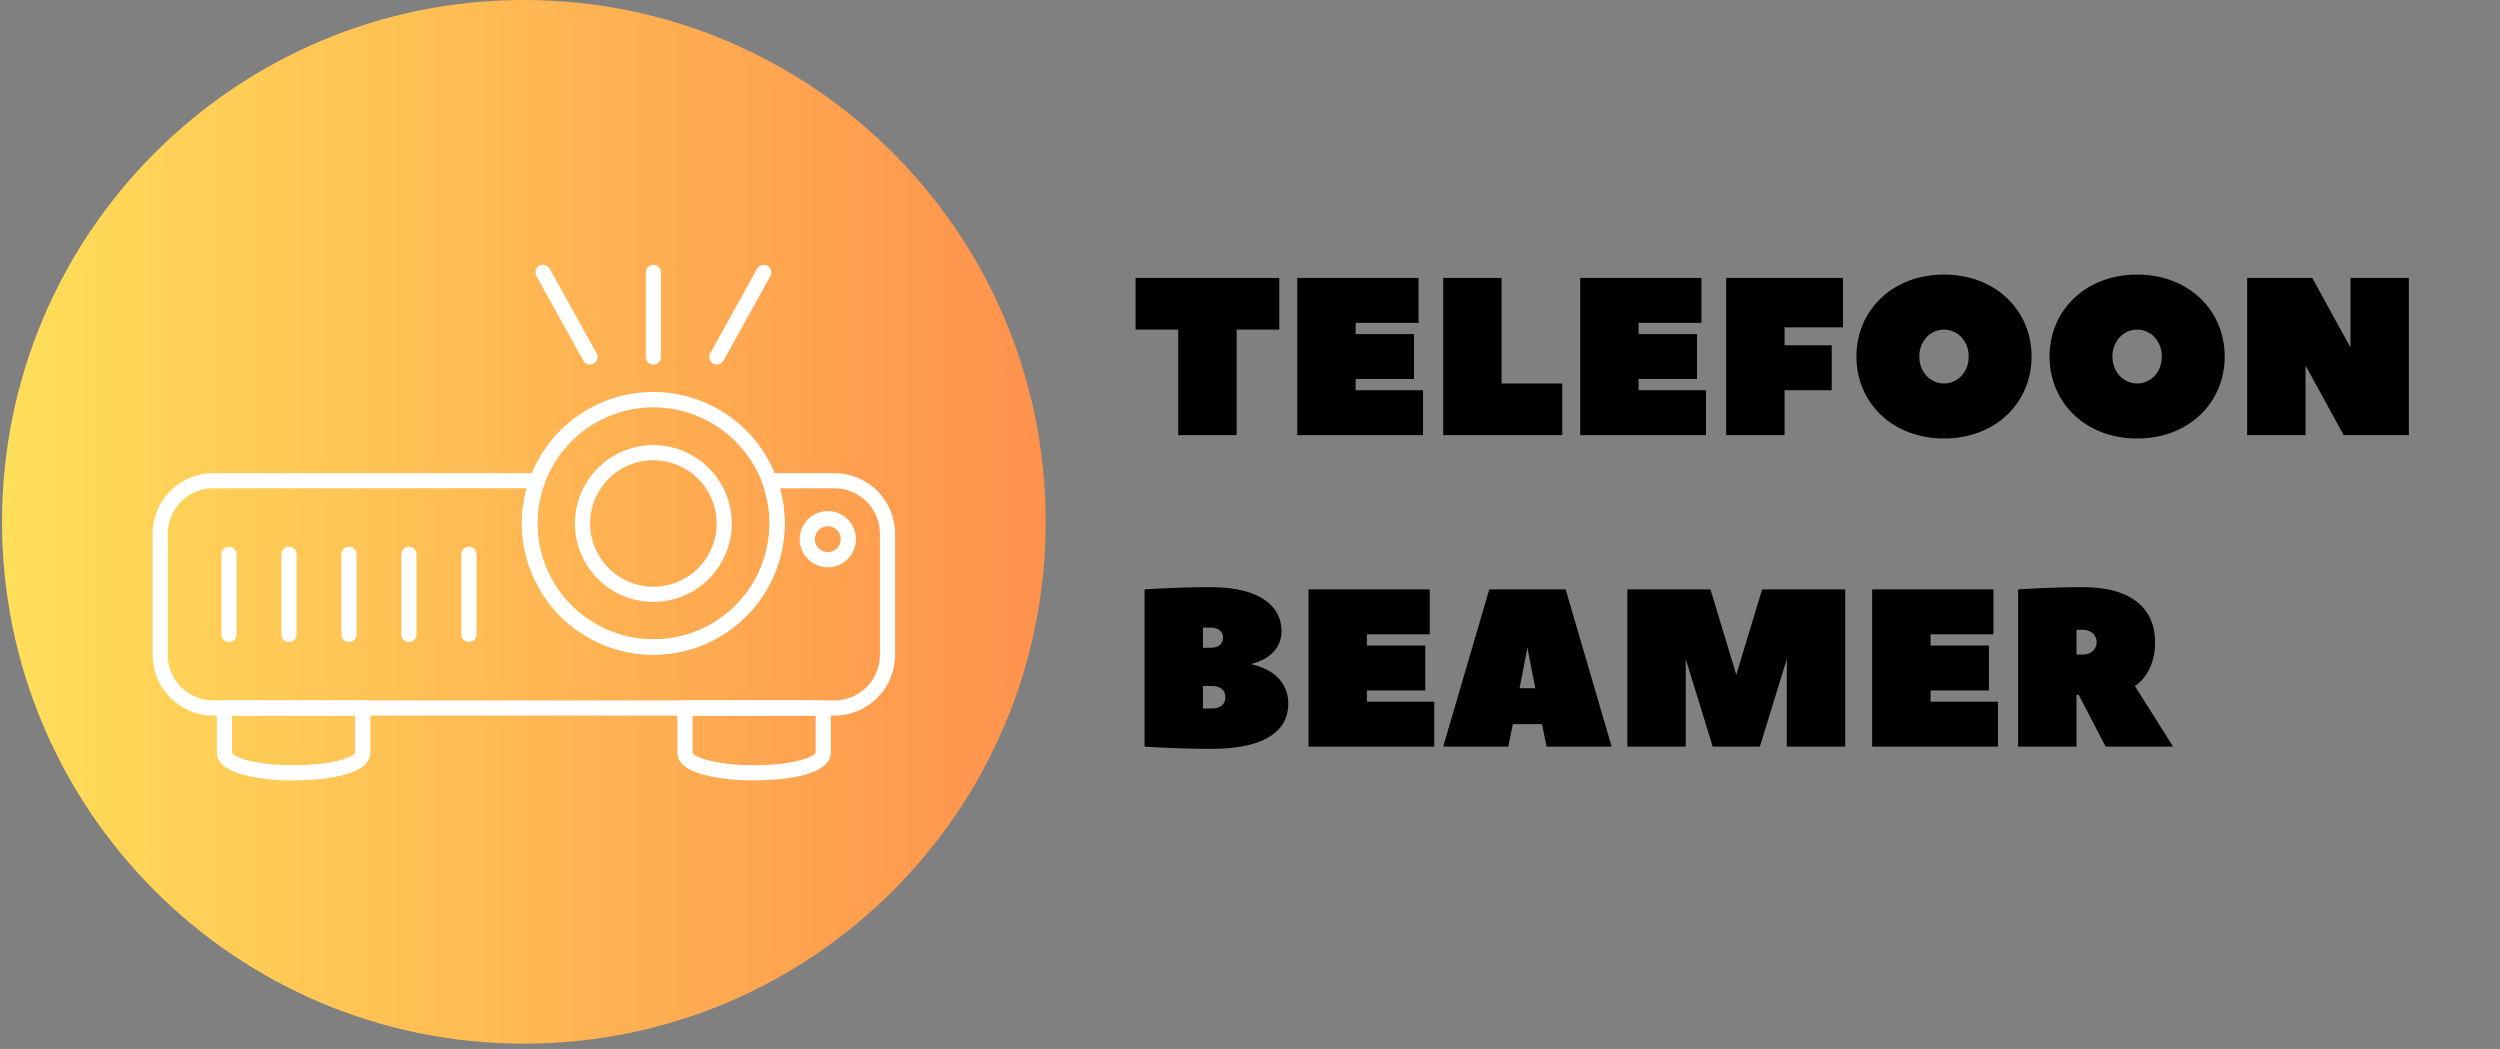 <svg xmlns="http://www.w3.org/2000/svg" xmlns:xlink="http://www.w3.org/1999/xlink" width="777" zoomAndPan="magnify" viewBox="0 0 582.75 244.5" height="326" preserveAspectRatio="xMidYMid meet" version="1.0"><rect x="0" y="0" width="582.75" height="244.5" fill="#808080" stroke="none"/><defs><g/><clipPath id="712a8062ea"><path d="M 0.469 0 L 243.75 0 L 243.75 243.281 L 0.469 243.281 Z M 0.469 0 " clip-rule="nonzero"/></clipPath><clipPath id="6b39568643"><path d="M 122.109 0 C 54.93 0 0.469 54.461 0.469 121.641 C 0.469 188.82 54.93 243.281 122.109 243.281 C 189.293 243.281 243.75 188.82 243.75 121.641 C 243.75 54.461 189.293 0 122.109 0 Z M 122.109 0 " clip-rule="nonzero"/></clipPath><linearGradient x1="0" gradientTransform="matrix(0.95, 0, 0, 0.95, 0.47, 0)" y1="0" x2="256" gradientUnits="userSpaceOnUse" y2="0" id="6d25642429"><stop stop-opacity="1" stop-color="rgb(100%, 87.099%, 34.9%)" offset="0"/><stop stop-opacity="1" stop-color="rgb(100%, 86.981%, 34.882%)" offset="0.008"/><stop stop-opacity="1" stop-color="rgb(100%, 86.745%, 34.843%)" offset="0.016"/><stop stop-opacity="1" stop-color="rgb(100%, 86.508%, 34.807%)" offset="0.023"/><stop stop-opacity="1" stop-color="rgb(100%, 86.273%, 34.77%)" offset="0.031"/><stop stop-opacity="1" stop-color="rgb(100%, 86.037%, 34.734%)" offset="0.039"/><stop stop-opacity="1" stop-color="rgb(100%, 85.802%, 34.697%)" offset="0.047"/><stop stop-opacity="1" stop-color="rgb(100%, 85.565%, 34.66%)" offset="0.055"/><stop stop-opacity="1" stop-color="rgb(100%, 85.329%, 34.624%)" offset="0.062"/><stop stop-opacity="1" stop-color="rgb(100%, 85.094%, 34.587%)" offset="0.07"/><stop stop-opacity="1" stop-color="rgb(100%, 84.857%, 34.55%)" offset="0.078"/><stop stop-opacity="1" stop-color="rgb(100%, 84.621%, 34.514%)" offset="0.086"/><stop stop-opacity="1" stop-color="rgb(100%, 84.386%, 34.477%)" offset="0.094"/><stop stop-opacity="1" stop-color="rgb(100%, 84.149%, 34.441%)" offset="0.102"/><stop stop-opacity="1" stop-color="rgb(100%, 83.914%, 34.404%)" offset="0.109"/><stop stop-opacity="1" stop-color="rgb(100%, 83.678%, 34.367%)" offset="0.117"/><stop stop-opacity="1" stop-color="rgb(100%, 83.441%, 34.331%)" offset="0.125"/><stop stop-opacity="1" stop-color="rgb(100%, 83.206%, 34.293%)" offset="0.133"/><stop stop-opacity="1" stop-color="rgb(100%, 82.97%, 34.256%)" offset="0.141"/><stop stop-opacity="1" stop-color="rgb(100%, 82.735%, 34.219%)" offset="0.148"/><stop stop-opacity="1" stop-color="rgb(100%, 82.498%, 34.183%)" offset="0.156"/><stop stop-opacity="1" stop-color="rgb(100%, 82.262%, 34.146%)" offset="0.164"/><stop stop-opacity="1" stop-color="rgb(100%, 82.027%, 34.109%)" offset="0.172"/><stop stop-opacity="1" stop-color="rgb(100%, 81.79%, 34.073%)" offset="0.18"/><stop stop-opacity="1" stop-color="rgb(100%, 81.554%, 34.036%)" offset="0.188"/><stop stop-opacity="1" stop-color="rgb(100%, 81.319%, 34%)" offset="0.195"/><stop stop-opacity="1" stop-color="rgb(100%, 81.082%, 33.963%)" offset="0.203"/><stop stop-opacity="1" stop-color="rgb(100%, 80.847%, 33.926%)" offset="0.211"/><stop stop-opacity="1" stop-color="rgb(100%, 80.611%, 33.89%)" offset="0.219"/><stop stop-opacity="1" stop-color="rgb(100%, 80.374%, 33.853%)" offset="0.227"/><stop stop-opacity="1" stop-color="rgb(100%, 80.139%, 33.817%)" offset="0.234"/><stop stop-opacity="1" stop-color="rgb(100%, 79.903%, 33.78%)" offset="0.242"/><stop stop-opacity="1" stop-color="rgb(100%, 79.666%, 33.743%)" offset="0.25"/><stop stop-opacity="1" stop-color="rgb(100%, 79.431%, 33.705%)" offset="0.258"/><stop stop-opacity="1" stop-color="rgb(100%, 79.195%, 33.669%)" offset="0.266"/><stop stop-opacity="1" stop-color="rgb(100%, 78.96%, 33.632%)" offset="0.273"/><stop stop-opacity="1" stop-color="rgb(100%, 78.723%, 33.595%)" offset="0.281"/><stop stop-opacity="1" stop-color="rgb(100%, 78.487%, 33.559%)" offset="0.289"/><stop stop-opacity="1" stop-color="rgb(100%, 78.252%, 33.522%)" offset="0.297"/><stop stop-opacity="1" stop-color="rgb(100%, 78.015%, 33.485%)" offset="0.305"/><stop stop-opacity="1" stop-color="rgb(100%, 77.779%, 33.449%)" offset="0.312"/><stop stop-opacity="1" stop-color="rgb(100%, 77.544%, 33.412%)" offset="0.32"/><stop stop-opacity="1" stop-color="rgb(100%, 77.307%, 33.376%)" offset="0.328"/><stop stop-opacity="1" stop-color="rgb(100%, 77.072%, 33.339%)" offset="0.336"/><stop stop-opacity="1" stop-color="rgb(100%, 76.836%, 33.302%)" offset="0.344"/><stop stop-opacity="1" stop-color="rgb(100%, 76.599%, 33.266%)" offset="0.352"/><stop stop-opacity="1" stop-color="rgb(100%, 76.364%, 33.229%)" offset="0.359"/><stop stop-opacity="1" stop-color="rgb(100%, 76.128%, 33.192%)" offset="0.367"/><stop stop-opacity="1" stop-color="rgb(100%, 75.891%, 33.154%)" offset="0.375"/><stop stop-opacity="1" stop-color="rgb(100%, 75.656%, 33.118%)" offset="0.383"/><stop stop-opacity="1" stop-color="rgb(100%, 75.42%, 33.081%)" offset="0.391"/><stop stop-opacity="1" stop-color="rgb(100%, 75.185%, 33.044%)" offset="0.398"/><stop stop-opacity="1" stop-color="rgb(100%, 74.948%, 33.008%)" offset="0.406"/><stop stop-opacity="1" stop-color="rgb(100%, 74.712%, 32.971%)" offset="0.414"/><stop stop-opacity="1" stop-color="rgb(100%, 74.477%, 32.935%)" offset="0.422"/><stop stop-opacity="1" stop-color="rgb(100%, 74.24%, 32.898%)" offset="0.43"/><stop stop-opacity="1" stop-color="rgb(100%, 74.004%, 32.861%)" offset="0.438"/><stop stop-opacity="1" stop-color="rgb(100%, 73.769%, 32.825%)" offset="0.445"/><stop stop-opacity="1" stop-color="rgb(100%, 73.532%, 32.788%)" offset="0.453"/><stop stop-opacity="1" stop-color="rgb(100%, 73.297%, 32.751%)" offset="0.461"/><stop stop-opacity="1" stop-color="rgb(100%, 73.061%, 32.715%)" offset="0.469"/><stop stop-opacity="1" stop-color="rgb(100%, 72.824%, 32.678%)" offset="0.477"/><stop stop-opacity="1" stop-color="rgb(100%, 72.589%, 32.642%)" offset="0.484"/><stop stop-opacity="1" stop-color="rgb(100%, 72.353%, 32.605%)" offset="0.492"/><stop stop-opacity="1" stop-color="rgb(100%, 72.116%, 32.567%)" offset="0.5"/><stop stop-opacity="1" stop-color="rgb(100%, 71.881%, 32.53%)" offset="0.508"/><stop stop-opacity="1" stop-color="rgb(100%, 71.645%, 32.494%)" offset="0.516"/><stop stop-opacity="1" stop-color="rgb(100%, 71.41%, 32.457%)" offset="0.523"/><stop stop-opacity="1" stop-color="rgb(100%, 71.173%, 32.42%)" offset="0.531"/><stop stop-opacity="1" stop-color="rgb(100%, 70.937%, 32.384%)" offset="0.539"/><stop stop-opacity="1" stop-color="rgb(100%, 70.702%, 32.347%)" offset="0.547"/><stop stop-opacity="1" stop-color="rgb(100%, 70.465%, 32.31%)" offset="0.555"/><stop stop-opacity="1" stop-color="rgb(100%, 70.229%, 32.274%)" offset="0.562"/><stop stop-opacity="1" stop-color="rgb(100%, 69.994%, 32.237%)" offset="0.57"/><stop stop-opacity="1" stop-color="rgb(100%, 69.757%, 32.201%)" offset="0.578"/><stop stop-opacity="1" stop-color="rgb(100%, 69.522%, 32.164%)" offset="0.586"/><stop stop-opacity="1" stop-color="rgb(100%, 69.286%, 32.127%)" offset="0.594"/><stop stop-opacity="1" stop-color="rgb(100%, 69.049%, 32.091%)" offset="0.602"/><stop stop-opacity="1" stop-color="rgb(100%, 68.814%, 32.054%)" offset="0.609"/><stop stop-opacity="1" stop-color="rgb(100%, 68.578%, 32.018%)" offset="0.617"/><stop stop-opacity="1" stop-color="rgb(100%, 68.341%, 31.979%)" offset="0.625"/><stop stop-opacity="1" stop-color="rgb(100%, 68.106%, 31.943%)" offset="0.633"/><stop stop-opacity="1" stop-color="rgb(100%, 67.87%, 31.906%)" offset="0.641"/><stop stop-opacity="1" stop-color="rgb(100%, 67.635%, 31.87%)" offset="0.648"/><stop stop-opacity="1" stop-color="rgb(100%, 67.398%, 31.833%)" offset="0.656"/><stop stop-opacity="1" stop-color="rgb(100%, 67.162%, 31.796%)" offset="0.664"/><stop stop-opacity="1" stop-color="rgb(100%, 66.927%, 31.76%)" offset="0.672"/><stop stop-opacity="1" stop-color="rgb(100%, 66.69%, 31.723%)" offset="0.68"/><stop stop-opacity="1" stop-color="rgb(100%, 66.454%, 31.686%)" offset="0.688"/><stop stop-opacity="1" stop-color="rgb(100%, 66.219%, 31.65%)" offset="0.695"/><stop stop-opacity="1" stop-color="rgb(100%, 65.982%, 31.613%)" offset="0.703"/><stop stop-opacity="1" stop-color="rgb(100%, 65.747%, 31.577%)" offset="0.711"/><stop stop-opacity="1" stop-color="rgb(100%, 65.511%, 31.54%)" offset="0.719"/><stop stop-opacity="1" stop-color="rgb(100%, 65.274%, 31.503%)" offset="0.727"/><stop stop-opacity="1" stop-color="rgb(100%, 65.039%, 31.467%)" offset="0.734"/><stop stop-opacity="1" stop-color="rgb(100%, 64.803%, 31.429%)" offset="0.742"/><stop stop-opacity="1" stop-color="rgb(100%, 64.566%, 31.392%)" offset="0.75"/><stop stop-opacity="1" stop-color="rgb(100%, 64.331%, 31.355%)" offset="0.758"/><stop stop-opacity="1" stop-color="rgb(100%, 64.095%, 31.319%)" offset="0.766"/><stop stop-opacity="1" stop-color="rgb(100%, 63.86%, 31.282%)" offset="0.773"/><stop stop-opacity="1" stop-color="rgb(100%, 63.623%, 31.245%)" offset="0.781"/><stop stop-opacity="1" stop-color="rgb(100%, 63.387%, 31.209%)" offset="0.789"/><stop stop-opacity="1" stop-color="rgb(100%, 63.152%, 31.172%)" offset="0.797"/><stop stop-opacity="1" stop-color="rgb(100%, 62.915%, 31.136%)" offset="0.805"/><stop stop-opacity="1" stop-color="rgb(100%, 62.679%, 31.099%)" offset="0.812"/><stop stop-opacity="1" stop-color="rgb(100%, 62.444%, 31.062%)" offset="0.82"/><stop stop-opacity="1" stop-color="rgb(100%, 62.207%, 31.026%)" offset="0.828"/><stop stop-opacity="1" stop-color="rgb(100%, 61.972%, 30.989%)" offset="0.836"/><stop stop-opacity="1" stop-color="rgb(100%, 61.736%, 30.952%)" offset="0.844"/><stop stop-opacity="1" stop-color="rgb(100%, 61.499%, 30.916%)" offset="0.852"/><stop stop-opacity="1" stop-color="rgb(100%, 61.264%, 30.879%)" offset="0.859"/><stop stop-opacity="1" stop-color="rgb(100%, 61.028%, 30.841%)" offset="0.867"/><stop stop-opacity="1" stop-color="rgb(100%, 60.791%, 30.804%)" offset="0.875"/><stop stop-opacity="1" stop-color="rgb(100%, 60.556%, 30.768%)" offset="0.883"/><stop stop-opacity="1" stop-color="rgb(100%, 60.32%, 30.731%)" offset="0.891"/><stop stop-opacity="1" stop-color="rgb(100%, 60.085%, 30.695%)" offset="0.898"/><stop stop-opacity="1" stop-color="rgb(100%, 59.848%, 30.658%)" offset="0.906"/><stop stop-opacity="1" stop-color="rgb(100%, 59.612%, 30.621%)" offset="0.914"/><stop stop-opacity="1" stop-color="rgb(100%, 59.377%, 30.585%)" offset="0.922"/><stop stop-opacity="1" stop-color="rgb(100%, 59.14%, 30.548%)" offset="0.93"/><stop stop-opacity="1" stop-color="rgb(100%, 58.904%, 30.511%)" offset="0.938"/><stop stop-opacity="1" stop-color="rgb(100%, 58.669%, 30.475%)" offset="0.945"/><stop stop-opacity="1" stop-color="rgb(100%, 58.432%, 30.438%)" offset="0.953"/><stop stop-opacity="1" stop-color="rgb(100%, 58.197%, 30.402%)" offset="0.961"/><stop stop-opacity="1" stop-color="rgb(100%, 57.961%, 30.365%)" offset="0.969"/><stop stop-opacity="1" stop-color="rgb(100%, 57.724%, 30.328%)" offset="0.977"/><stop stop-opacity="1" stop-color="rgb(100%, 57.489%, 30.292%)" offset="0.984"/><stop stop-opacity="1" stop-color="rgb(100%, 57.253%, 30.254%)" offset="0.992"/><stop stop-opacity="1" stop-color="rgb(100%, 57.016%, 30.217%)" offset="1"/></linearGradient><clipPath id="c1fb0a695a"><path d="M 35.301 110 L 208.949 110 L 208.949 167 L 35.301 167 Z M 35.301 110 " clip-rule="nonzero"/></clipPath><clipPath id="b5fac5f469"><path d="M 50 163 L 87 163 L 87 181.922 L 50 181.922 Z M 50 163 " clip-rule="nonzero"/></clipPath><clipPath id="1de80d8743"><path d="M 157 163 L 194 163 L 194 181.922 L 157 181.922 Z M 157 163 " clip-rule="nonzero"/></clipPath><clipPath id="95fb5de18b"><path d="M 150 61.418 L 155 61.418 L 155 85 L 150 85 Z M 150 61.418 " clip-rule="nonzero"/></clipPath><clipPath id="7c3c5a3ef7"><path d="M 165 61.418 L 180 61.418 L 180 85 L 165 85 Z M 165 61.418 " clip-rule="nonzero"/></clipPath><clipPath id="e6a7dc6fb5"><path d="M 124 61.418 L 140 61.418 L 140 85 L 124 85 Z M 124 61.418 " clip-rule="nonzero"/></clipPath></defs><g clip-path="url(#712a8062ea)"><g clip-path="url(#6b39568643)"><path fill="url(#6d25642429)" d="M 0.469 0 L 0.469 243.281 L 243.75 243.281 L 243.75 0 Z M 0.469 0 " fill-rule="nonzero"/></g></g><g clip-path="url(#c1fb0a695a)"><path fill="#ffffff" d="M 194.516 166.801 L 49.699 166.801 C 48.773 166.801 47.852 166.711 46.945 166.527 C 46.035 166.348 45.152 166.078 44.297 165.723 C 43.438 165.367 42.625 164.93 41.855 164.414 C 41.082 163.902 40.371 163.316 39.715 162.66 C 39.059 162.004 38.473 161.289 37.957 160.52 C 37.441 159.75 37.008 158.934 36.652 158.078 C 36.297 157.223 36.027 156.34 35.844 155.43 C 35.664 154.52 35.57 153.602 35.57 152.672 L 35.57 124.418 C 35.57 123.488 35.664 122.57 35.844 121.66 C 36.027 120.75 36.297 119.867 36.652 119.012 C 37.008 118.156 37.441 117.344 37.957 116.57 C 38.473 115.801 39.059 115.086 39.715 114.43 C 40.371 113.773 41.082 113.191 41.855 112.676 C 42.625 112.16 43.438 111.723 44.297 111.367 C 45.152 111.012 46.035 110.742 46.945 110.562 C 47.852 110.379 48.773 110.289 49.699 110.289 L 125.234 110.289 C 125.375 110.289 125.516 110.305 125.652 110.34 C 125.793 110.371 125.926 110.422 126.051 110.488 C 126.176 110.555 126.293 110.633 126.398 110.727 C 126.508 110.824 126.602 110.926 126.684 111.043 C 126.762 111.16 126.828 111.285 126.879 111.418 C 126.934 111.551 126.965 111.688 126.984 111.828 C 127.004 111.969 127.004 112.113 126.988 112.254 C 126.973 112.395 126.938 112.531 126.891 112.664 C 126.703 113.176 126.531 113.688 126.375 114.207 C 126.219 114.727 126.078 115.25 125.957 115.777 C 125.832 116.309 125.723 116.84 125.629 117.371 C 125.539 117.906 125.461 118.445 125.402 118.98 C 125.34 119.52 125.297 120.062 125.27 120.602 C 125.242 121.145 125.23 121.688 125.234 122.23 C 125.238 122.77 125.262 123.312 125.297 123.855 C 125.336 124.395 125.387 124.934 125.457 125.473 C 125.527 126.012 125.613 126.547 125.715 127.078 C 125.816 127.609 125.938 128.141 126.07 128.664 C 126.203 129.191 126.352 129.711 126.516 130.23 C 126.684 130.746 126.863 131.258 127.059 131.762 C 127.254 132.27 127.465 132.766 127.691 133.262 C 127.918 133.754 128.156 134.238 128.41 134.719 C 128.668 135.195 128.938 135.668 129.219 136.129 C 129.504 136.594 129.801 137.047 130.109 137.492 C 130.422 137.934 130.742 138.371 131.082 138.797 C 131.418 139.219 131.766 139.637 132.129 140.039 C 132.488 140.445 132.863 140.836 133.246 141.219 C 133.633 141.602 134.031 141.969 134.438 142.328 C 134.844 142.688 135.262 143.031 135.691 143.363 C 136.117 143.695 136.555 144.016 137.004 144.324 C 137.449 144.629 137.906 144.922 138.371 145.203 C 138.836 145.48 139.309 145.746 139.789 145.996 C 140.27 146.246 140.758 146.484 141.254 146.703 C 141.75 146.926 142.25 147.133 142.758 147.324 C 143.266 147.516 143.777 147.691 144.297 147.852 C 144.816 148.012 145.336 148.156 145.863 148.285 C 146.391 148.414 146.922 148.527 147.453 148.625 C 147.988 148.723 148.523 148.805 149.062 148.867 C 149.602 148.934 150.141 148.98 150.684 149.016 C 151.223 149.047 151.766 149.062 152.309 149.062 C 152.848 149.062 153.391 149.047 153.934 149.016 C 154.473 148.98 155.016 148.934 155.551 148.867 C 156.09 148.805 156.625 148.723 157.16 148.625 C 157.695 148.527 158.223 148.414 158.75 148.285 C 159.277 148.156 159.801 148.012 160.316 147.852 C 160.836 147.691 161.348 147.516 161.855 147.324 C 162.363 147.133 162.863 146.926 163.359 146.703 C 163.855 146.484 164.344 146.246 164.824 145.996 C 165.305 145.746 165.777 145.48 166.242 145.203 C 166.707 144.922 167.164 144.629 167.609 144.324 C 168.059 144.016 168.496 143.695 168.926 143.363 C 169.352 143.031 169.77 142.688 170.176 142.328 C 170.586 141.969 170.98 141.602 171.367 141.219 C 171.75 140.836 172.125 140.445 172.488 140.039 C 172.848 139.637 173.195 139.219 173.535 138.797 C 173.871 138.371 174.195 137.934 174.504 137.492 C 174.816 137.047 175.113 136.594 175.395 136.129 C 175.68 135.668 175.949 135.195 176.203 134.719 C 176.457 134.238 176.699 133.754 176.922 133.262 C 177.148 132.766 177.359 132.27 177.555 131.762 C 177.75 131.258 177.934 130.746 178.098 130.23 C 178.262 129.711 178.41 129.191 178.547 128.664 C 178.68 128.141 178.797 127.609 178.898 127.078 C 179 126.547 179.086 126.012 179.156 125.473 C 179.227 124.934 179.277 124.395 179.316 123.855 C 179.355 123.312 179.375 122.77 179.379 122.23 C 179.383 121.688 179.371 121.145 179.344 120.602 C 179.316 120.062 179.273 119.52 179.215 118.98 C 179.152 118.445 179.078 117.906 178.984 117.371 C 178.891 116.84 178.781 116.309 178.66 115.777 C 178.535 115.25 178.395 114.727 178.238 114.207 C 178.082 113.688 177.91 113.176 177.723 112.664 C 177.676 112.531 177.641 112.395 177.625 112.254 C 177.609 112.113 177.613 111.969 177.629 111.828 C 177.648 111.688 177.684 111.551 177.734 111.418 C 177.785 111.285 177.852 111.16 177.934 111.043 C 178.012 110.926 178.109 110.824 178.215 110.727 C 178.32 110.633 178.438 110.555 178.562 110.488 C 178.691 110.422 178.82 110.371 178.961 110.34 C 179.098 110.305 179.238 110.289 179.379 110.289 L 194.516 110.289 C 195.441 110.289 196.363 110.379 197.27 110.562 C 198.18 110.742 199.062 111.012 199.922 111.367 C 200.777 111.723 201.59 112.16 202.363 112.676 C 203.133 113.191 203.848 113.773 204.5 114.43 C 205.156 115.086 205.742 115.801 206.258 116.57 C 206.773 117.344 207.211 118.156 207.566 119.012 C 207.922 119.867 208.188 120.75 208.371 121.66 C 208.551 122.57 208.645 123.488 208.645 124.418 L 208.645 152.672 C 208.645 153.602 208.551 154.52 208.371 155.43 C 208.188 156.34 207.922 157.223 207.566 158.078 C 207.211 158.934 206.773 159.75 206.258 160.52 C 205.742 161.289 205.156 162.004 204.5 162.66 C 203.848 163.316 203.133 163.902 202.363 164.414 C 201.59 164.93 200.777 165.367 199.922 165.723 C 199.062 166.078 198.18 166.348 197.27 166.527 C 196.363 166.711 195.441 166.801 194.516 166.801 Z M 49.699 113.82 C 49.004 113.82 48.316 113.891 47.633 114.027 C 46.949 114.16 46.289 114.363 45.645 114.629 C 45.004 114.895 44.395 115.223 43.816 115.609 C 43.238 115.996 42.703 116.434 42.211 116.926 C 41.719 117.418 41.277 117.953 40.891 118.531 C 40.504 119.109 40.18 119.719 39.914 120.363 C 39.645 121.004 39.445 121.668 39.309 122.352 C 39.172 123.031 39.105 123.723 39.102 124.418 L 39.102 152.672 C 39.105 153.367 39.172 154.059 39.309 154.738 C 39.445 155.422 39.645 156.086 39.914 156.727 C 40.18 157.367 40.508 157.98 40.891 158.559 C 41.277 159.137 41.719 159.672 42.211 160.164 C 42.703 160.656 43.238 161.094 43.816 161.48 C 44.395 161.867 45.004 162.195 45.645 162.461 C 46.289 162.727 46.949 162.93 47.633 163.062 C 48.316 163.199 49.004 163.27 49.699 163.27 L 194.516 163.27 C 195.211 163.27 195.898 163.199 196.582 163.062 C 197.266 162.93 197.926 162.727 198.57 162.461 C 199.211 162.195 199.82 161.867 200.398 161.48 C 200.977 161.094 201.512 160.656 202.004 160.164 C 202.496 159.672 202.938 159.137 203.324 158.559 C 203.711 157.98 204.035 157.367 204.301 156.727 C 204.57 156.086 204.77 155.422 204.906 154.738 C 205.043 154.059 205.113 153.367 205.113 152.672 L 205.113 124.418 C 205.113 123.723 205.043 123.031 204.906 122.352 C 204.77 121.668 204.57 121.004 204.305 120.363 C 204.035 119.719 203.711 119.109 203.324 118.531 C 202.938 117.953 202.496 117.418 202.004 116.926 C 201.516 116.434 200.98 115.996 200.402 115.609 C 199.82 115.223 199.211 114.895 198.57 114.629 C 197.926 114.363 197.266 114.16 196.582 114.027 C 195.898 113.891 195.211 113.82 194.516 113.82 L 181.801 113.82 C 181.957 114.387 182.098 114.957 182.219 115.531 C 182.344 116.102 182.453 116.68 182.543 117.262 C 182.633 117.84 182.707 118.422 182.762 119.008 C 182.82 119.59 182.859 120.176 182.883 120.762 C 182.906 121.348 182.914 121.938 182.902 122.523 C 182.891 123.109 182.863 123.695 182.82 124.281 C 182.777 124.867 182.715 125.449 182.637 126.031 C 182.559 126.613 182.465 127.191 182.355 127.77 C 182.242 128.344 182.117 128.918 181.973 129.488 C 181.828 130.055 181.668 130.621 181.492 131.18 C 181.316 131.738 181.121 132.293 180.914 132.844 C 180.707 133.391 180.48 133.934 180.242 134.469 C 180.004 135.004 179.75 135.535 179.477 136.055 C 179.207 136.578 178.922 137.09 178.625 137.594 C 178.324 138.098 178.012 138.594 177.684 139.082 C 177.355 139.57 177.012 140.047 176.656 140.512 C 176.301 140.98 175.934 141.438 175.551 141.883 C 175.172 142.328 174.777 142.762 174.367 143.188 C 173.961 143.609 173.543 144.02 173.113 144.418 C 172.684 144.816 172.242 145.203 171.789 145.578 C 171.336 145.953 170.875 146.312 170.398 146.66 C 169.926 147.008 169.445 147.34 168.953 147.66 C 168.457 147.98 167.957 148.285 167.449 148.574 C 166.938 148.863 166.418 149.141 165.895 149.402 C 165.367 149.66 164.836 149.906 164.293 150.137 C 163.754 150.367 163.207 150.582 162.656 150.781 C 162.105 150.977 161.547 151.16 160.984 151.328 C 160.422 151.492 159.852 151.645 159.281 151.777 C 158.711 151.91 158.137 152.027 157.559 152.129 C 156.98 152.23 156.398 152.312 155.816 152.383 C 155.23 152.449 154.648 152.5 154.062 152.535 C 153.477 152.566 152.891 152.586 152.301 152.586 C 151.715 152.586 151.129 152.566 150.543 152.535 C 149.957 152.5 149.371 152.449 148.789 152.383 C 148.207 152.312 147.625 152.23 147.047 152.129 C 146.469 152.027 145.895 151.91 145.32 151.777 C 144.75 151.645 144.184 151.492 143.621 151.328 C 143.059 151.16 142.5 150.977 141.949 150.781 C 141.395 150.582 140.848 150.367 140.309 150.137 C 139.77 149.906 139.234 149.66 138.711 149.402 C 138.184 149.141 137.668 148.863 137.156 148.574 C 136.645 148.285 136.145 147.98 135.652 147.66 C 135.16 147.34 134.676 147.008 134.203 146.66 C 133.73 146.312 133.266 145.953 132.816 145.578 C 132.363 145.203 131.922 144.816 131.492 144.418 C 131.059 144.02 130.641 143.609 130.234 143.188 C 129.828 142.762 129.434 142.328 129.051 141.883 C 128.672 141.438 128.301 140.98 127.945 140.512 C 127.59 140.047 127.25 139.57 126.922 139.082 C 126.594 138.594 126.277 138.098 125.98 137.594 C 125.68 137.09 125.395 136.578 125.125 136.055 C 124.855 135.535 124.602 135.004 124.359 134.469 C 124.121 133.934 123.898 133.391 123.688 132.844 C 123.48 132.293 123.289 131.738 123.113 131.18 C 122.938 130.621 122.773 130.055 122.633 129.488 C 122.488 128.918 122.359 128.344 122.25 127.77 C 122.137 127.191 122.043 126.613 121.965 126.031 C 121.887 125.449 121.828 124.867 121.781 124.281 C 121.738 123.695 121.711 123.109 121.699 122.523 C 121.691 121.938 121.695 121.348 121.719 120.762 C 121.742 120.176 121.785 119.59 121.84 119.008 C 121.898 118.422 121.973 117.84 122.062 117.262 C 122.152 116.68 122.258 116.102 122.383 115.531 C 122.508 114.957 122.648 114.387 122.805 113.82 Z M 49.699 113.82 " fill-opacity="1" fill-rule="nonzero"/></g><path fill="#ffffff" d="M 152.309 152.637 C 151.305 152.641 150.301 152.59 149.301 152.492 C 148.305 152.395 147.312 152.25 146.328 152.055 C 145.34 151.859 144.367 151.617 143.406 151.328 C 142.445 151.035 141.504 150.699 140.574 150.316 C 139.645 149.934 138.738 149.504 137.855 149.031 C 136.969 148.559 136.109 148.047 135.273 147.488 C 134.438 146.93 133.633 146.336 132.855 145.699 C 132.078 145.062 131.336 144.391 130.625 143.68 C 129.914 142.969 129.238 142.227 128.602 141.453 C 127.965 140.676 127.367 139.871 126.809 139.039 C 126.25 138.203 125.734 137.344 125.262 136.457 C 124.785 135.574 124.359 134.668 123.973 133.738 C 123.59 132.812 123.25 131.867 122.957 130.906 C 122.668 129.945 122.422 128.973 122.227 127.988 C 122.031 127.004 121.883 126.012 121.781 125.016 C 121.684 124.016 121.633 123.016 121.633 122.012 C 121.633 121.008 121.684 120.004 121.781 119.004 C 121.879 118.008 122.027 117.016 122.223 116.031 C 122.418 115.043 122.66 114.07 122.953 113.113 C 123.242 112.152 123.582 111.207 123.965 110.277 C 124.348 109.352 124.777 108.445 125.25 107.559 C 125.723 106.672 126.238 105.812 126.797 104.98 C 127.355 104.145 127.953 103.34 128.59 102.562 C 129.227 101.785 129.898 101.043 130.609 100.332 C 131.316 99.625 132.062 98.949 132.836 98.312 C 133.613 97.676 134.418 97.078 135.254 96.523 C 136.09 95.965 136.949 95.449 137.836 94.977 C 138.719 94.504 139.625 94.074 140.555 93.691 C 141.48 93.305 142.426 92.969 143.387 92.676 C 144.348 92.387 145.32 92.141 146.305 91.945 C 147.289 91.75 148.281 91.605 149.281 91.508 C 150.281 91.406 151.281 91.359 152.285 91.359 C 153.289 91.359 154.289 91.41 155.289 91.508 C 156.289 91.605 157.281 91.754 158.266 91.949 C 159.25 92.148 160.223 92.391 161.184 92.684 C 162.145 92.977 163.086 93.312 164.016 93.699 C 164.941 94.082 165.848 94.512 166.734 94.984 C 167.617 95.461 168.477 95.977 169.312 96.535 C 170.148 97.094 170.953 97.691 171.727 98.328 C 172.504 98.965 173.246 99.641 173.953 100.348 C 174.664 101.059 175.336 101.805 175.973 102.578 C 176.609 103.355 177.207 104.164 177.762 104.996 C 178.32 105.832 178.836 106.691 179.309 107.578 C 179.781 108.465 180.207 109.371 180.59 110.301 C 180.977 111.227 181.312 112.172 181.602 113.133 C 181.895 114.094 182.137 115.066 182.332 116.051 C 182.523 117.035 182.672 118.027 182.77 119.027 C 182.867 120.027 182.914 121.027 182.914 122.031 C 182.91 123.035 182.863 124.035 182.762 125.031 C 182.664 126.027 182.516 127.02 182.32 128 C 182.121 128.984 181.879 129.953 181.586 130.914 C 181.297 131.871 180.957 132.812 180.574 133.738 C 180.191 134.664 179.762 135.57 179.289 136.453 C 178.816 137.336 178.301 138.195 177.742 139.027 C 177.188 139.859 176.59 140.664 175.953 141.438 C 175.32 142.215 174.648 142.953 173.938 143.664 C 173.23 144.371 172.488 145.043 171.715 145.68 C 170.938 146.316 170.137 146.914 169.301 147.469 C 168.469 148.027 167.609 148.543 166.727 149.016 C 165.844 149.488 164.941 149.914 164.016 150.301 C 163.09 150.684 162.145 151.02 161.188 151.312 C 160.23 151.605 159.258 151.848 158.277 152.043 C 157.293 152.242 156.305 152.387 155.305 152.488 C 154.309 152.586 153.309 152.637 152.309 152.637 Z M 152.309 94.941 C 151.355 94.941 150.406 94.992 149.461 95.094 C 148.512 95.195 147.574 95.348 146.645 95.547 C 145.715 95.746 144.797 95.996 143.895 96.293 C 142.988 96.59 142.102 96.934 141.234 97.324 C 140.367 97.715 139.523 98.152 138.699 98.633 C 137.879 99.109 137.086 99.633 136.316 100.195 C 135.551 100.762 134.816 101.363 134.113 102.004 C 133.41 102.645 132.742 103.324 132.109 104.035 C 131.477 104.746 130.887 105.488 130.332 106.262 C 129.777 107.039 129.27 107.84 128.801 108.668 C 128.332 109.496 127.906 110.348 127.527 111.219 C 127.148 112.094 126.816 112.984 126.531 113.891 C 126.246 114.801 126.012 115.719 125.824 116.652 C 125.637 117.586 125.5 118.527 125.41 119.473 C 125.32 120.422 125.285 121.371 125.297 122.324 C 125.309 123.273 125.371 124.223 125.48 125.168 C 125.594 126.113 125.754 127.051 125.965 127.98 C 126.176 128.906 126.438 129.82 126.742 130.723 C 127.051 131.621 127.406 132.504 127.805 133.367 C 128.207 134.23 128.652 135.07 129.141 135.887 C 129.629 136.703 130.16 137.492 130.734 138.254 C 131.305 139.012 131.918 139.742 132.566 140.438 C 133.215 141.133 133.898 141.793 134.617 142.414 C 135.336 143.039 136.086 143.625 136.867 144.168 C 137.648 144.711 138.457 145.215 139.289 145.672 C 140.125 146.133 140.98 146.547 141.855 146.914 C 142.734 147.285 143.629 147.605 144.539 147.879 C 145.449 148.152 146.375 148.379 147.309 148.559 C 148.246 148.734 149.188 148.859 150.137 148.938 C 151.082 149.016 152.035 149.043 152.984 149.02 C 153.938 148.996 154.883 148.926 155.828 148.801 C 156.773 148.68 157.707 148.508 158.633 148.285 C 159.559 148.062 160.469 147.793 161.367 147.477 C 162.262 147.16 163.141 146.793 164 146.383 C 164.859 145.973 165.691 145.52 166.504 145.02 C 167.316 144.523 168.098 143.98 168.852 143.402 C 169.605 142.82 170.324 142.199 171.012 141.543 C 171.703 140.887 172.355 140.195 172.969 139.469 C 173.586 138.742 174.16 137.984 174.695 137.199 C 175.23 136.414 175.723 135.598 176.172 134.762 C 176.621 133.922 177.027 133.062 177.387 132.18 C 177.746 131.297 178.055 130.402 178.32 129.484 C 178.582 128.57 178.797 127.645 178.965 126.707 C 179.133 125.773 179.246 124.828 179.312 123.879 C 179.383 122.93 179.398 121.98 179.363 121.027 C 179.332 120.078 179.246 119.129 179.113 118.188 C 178.98 117.246 178.797 116.312 178.562 115.391 C 178.332 114.469 178.051 113.559 177.723 112.664 C 177.246 111.375 176.672 110.129 176.004 108.926 C 175.332 107.723 174.578 106.578 173.734 105.488 C 172.895 104.398 171.973 103.383 170.977 102.434 C 169.98 101.484 168.914 100.617 167.785 99.828 C 166.656 99.043 165.477 98.344 164.242 97.738 C 163.008 97.129 161.734 96.617 160.422 96.203 C 159.109 95.789 157.773 95.477 156.41 95.266 C 155.051 95.051 153.684 94.945 152.309 94.941 Z M 152.309 94.941 " fill-opacity="1" fill-rule="nonzero"/><path fill="#ffffff" d="M 152.309 140.301 C 151.707 140.301 151.109 140.273 150.516 140.215 C 149.918 140.156 149.328 140.07 148.742 139.953 C 148.152 139.836 147.574 139.691 147 139.516 C 146.426 139.344 145.863 139.145 145.309 138.914 C 144.758 138.684 144.215 138.43 143.688 138.148 C 143.16 137.867 142.648 137.559 142.148 137.227 C 141.652 136.895 141.172 136.539 140.707 136.156 C 140.246 135.777 139.801 135.375 139.379 134.953 C 138.953 134.531 138.551 134.086 138.172 133.625 C 137.793 133.16 137.438 132.68 137.102 132.184 C 136.77 131.688 136.465 131.172 136.18 130.645 C 135.898 130.117 135.641 129.578 135.414 129.023 C 135.184 128.469 134.98 127.906 134.809 127.336 C 134.633 126.762 134.488 126.18 134.371 125.594 C 134.254 125.008 134.168 124.414 134.109 123.82 C 134.051 123.223 134.02 122.625 134.02 122.027 C 134.02 121.43 134.047 120.832 134.105 120.234 C 134.164 119.641 134.254 119.047 134.371 118.461 C 134.488 117.875 134.633 117.293 134.805 116.719 C 134.98 116.148 135.18 115.586 135.41 115.031 C 135.641 114.477 135.895 113.938 136.176 113.41 C 136.457 112.883 136.766 112.367 137.098 111.871 C 137.43 111.371 137.789 110.891 138.168 110.43 C 138.547 109.965 138.949 109.523 139.371 109.102 C 139.797 108.676 140.238 108.273 140.703 107.895 C 141.164 107.516 141.645 107.16 142.141 106.824 C 142.641 106.492 143.152 106.188 143.68 105.902 C 144.211 105.621 144.75 105.367 145.305 105.137 C 145.855 104.906 146.418 104.707 146.992 104.531 C 147.566 104.359 148.145 104.211 148.73 104.098 C 149.32 103.98 149.91 103.891 150.508 103.832 C 151.102 103.773 151.699 103.746 152.301 103.746 C 152.898 103.746 153.496 103.773 154.09 103.832 C 154.688 103.891 155.277 103.98 155.867 104.098 C 156.453 104.215 157.031 104.359 157.605 104.531 C 158.18 104.707 158.742 104.906 159.293 105.137 C 159.848 105.367 160.387 105.621 160.918 105.902 C 161.445 106.188 161.957 106.492 162.457 106.828 C 162.953 107.16 163.434 107.516 163.895 107.895 C 164.359 108.277 164.801 108.676 165.227 109.102 C 165.648 109.523 166.051 109.969 166.43 110.43 C 166.809 110.895 167.164 111.375 167.5 111.871 C 167.832 112.371 168.137 112.883 168.422 113.41 C 168.703 113.938 168.957 114.48 169.188 115.031 C 169.418 115.586 169.617 116.148 169.793 116.723 C 169.965 117.293 170.109 117.875 170.227 118.461 C 170.344 119.051 170.43 119.641 170.488 120.238 C 170.547 120.832 170.578 121.43 170.578 122.027 C 170.578 122.629 170.547 123.223 170.488 123.82 C 170.43 124.414 170.34 125.004 170.223 125.594 C 170.105 126.18 169.961 126.758 169.785 127.332 C 169.613 127.902 169.41 128.465 169.18 129.02 C 168.953 129.57 168.695 130.109 168.414 130.637 C 168.133 131.164 167.824 131.676 167.492 132.176 C 167.16 132.672 166.805 133.152 166.422 133.613 C 166.043 134.078 165.645 134.52 165.219 134.941 C 164.797 135.367 164.355 135.766 163.891 136.148 C 163.43 136.527 162.949 136.883 162.453 137.215 C 161.957 137.547 161.441 137.855 160.914 138.137 C 160.387 138.418 159.848 138.676 159.297 138.906 C 158.742 139.133 158.18 139.336 157.609 139.512 C 157.035 139.684 156.457 139.828 155.871 139.945 C 155.285 140.062 154.691 140.152 154.098 140.211 C 153.504 140.27 152.906 140.301 152.309 140.301 Z M 152.309 107.277 C 151.34 107.277 150.379 107.371 149.43 107.559 C 148.48 107.746 147.559 108.027 146.664 108.398 C 145.77 108.766 144.918 109.223 144.113 109.758 C 143.309 110.297 142.562 110.906 141.879 111.59 C 141.191 112.277 140.582 113.02 140.043 113.824 C 139.504 114.629 139.051 115.48 138.68 116.375 C 138.309 117.27 138.027 118.191 137.84 119.141 C 137.648 120.09 137.555 121.047 137.555 122.016 C 137.555 122.984 137.648 123.945 137.836 124.895 C 138.023 125.844 138.305 126.766 138.672 127.66 C 139.043 128.555 139.496 129.406 140.035 130.211 C 140.574 131.016 141.184 131.762 141.867 132.445 C 142.551 133.133 143.297 133.742 144.102 134.281 C 144.906 134.82 145.758 135.273 146.652 135.645 C 147.547 136.016 148.469 136.297 149.418 136.484 C 150.367 136.676 151.324 136.77 152.293 136.77 C 153.262 136.77 154.223 136.676 155.172 136.488 C 156.121 136.301 157.043 136.02 157.938 135.648 C 158.832 135.281 159.684 134.824 160.488 134.289 C 161.293 133.75 162.039 133.141 162.723 132.453 C 163.41 131.77 164.02 131.027 164.559 130.223 C 165.098 129.414 165.551 128.566 165.922 127.672 C 166.293 126.777 166.574 125.855 166.762 124.906 C 166.953 123.957 167.047 122.996 167.047 122.027 C 167.047 121.062 166.949 120.102 166.762 119.152 C 166.57 118.203 166.293 117.281 165.922 116.387 C 165.551 115.496 165.098 114.645 164.559 113.84 C 164.023 113.035 163.41 112.289 162.727 111.605 C 162.043 110.922 161.297 110.309 160.492 109.77 C 159.691 109.234 158.84 108.777 157.945 108.406 C 157.055 108.035 156.133 107.754 155.184 107.566 C 154.234 107.375 153.273 107.277 152.309 107.277 Z M 152.309 107.277 " fill-opacity="1" fill-rule="nonzero"/><path fill="#ffffff" d="M 192.961 132.238 C 192.531 132.238 192.105 132.195 191.684 132.109 C 191.262 132.027 190.852 131.902 190.453 131.738 C 190.055 131.574 189.68 131.371 189.32 131.133 C 188.961 130.895 188.633 130.621 188.328 130.316 C 188.023 130.016 187.75 129.684 187.512 129.324 C 187.273 128.969 187.07 128.59 186.906 128.191 C 186.742 127.793 186.617 127.383 186.531 126.961 C 186.449 126.539 186.406 126.113 186.406 125.684 C 186.406 125.254 186.449 124.828 186.531 124.406 C 186.617 123.984 186.738 123.574 186.906 123.176 C 187.07 122.777 187.27 122.398 187.512 122.043 C 187.75 121.684 188.02 121.352 188.324 121.051 C 188.629 120.746 188.961 120.473 189.316 120.234 C 189.676 119.996 190.055 119.793 190.453 119.629 C 190.848 119.465 191.258 119.34 191.68 119.254 C 192.102 119.172 192.527 119.129 192.961 119.129 C 193.391 119.129 193.816 119.172 194.238 119.254 C 194.66 119.34 195.07 119.465 195.469 119.629 C 195.867 119.793 196.242 119.996 196.602 120.234 C 196.957 120.473 197.289 120.742 197.594 121.047 C 197.898 121.352 198.172 121.684 198.41 122.043 C 198.648 122.398 198.852 122.777 199.016 123.176 C 199.18 123.57 199.305 123.98 199.387 124.402 C 199.473 124.828 199.516 125.254 199.516 125.684 C 199.512 126.113 199.473 126.539 199.387 126.961 C 199.301 127.383 199.18 127.793 199.012 128.188 C 198.848 128.586 198.648 128.965 198.406 129.32 C 198.168 129.68 197.898 130.012 197.594 130.312 C 197.289 130.617 196.957 130.891 196.602 131.129 C 196.242 131.367 195.867 131.57 195.469 131.734 C 195.07 131.898 194.66 132.023 194.238 132.109 C 193.816 132.195 193.391 132.234 192.961 132.238 Z M 192.961 122.664 C 192.562 122.664 192.176 122.738 191.805 122.891 C 191.434 123.047 191.109 123.266 190.824 123.547 C 190.539 123.832 190.32 124.156 190.168 124.527 C 190.016 124.898 189.938 125.281 189.938 125.684 C 189.938 126.086 190.016 126.469 190.168 126.84 C 190.32 127.211 190.539 127.539 190.824 127.82 C 191.105 128.105 191.434 128.324 191.805 128.477 C 192.176 128.629 192.559 128.707 192.961 128.707 C 193.363 128.707 193.746 128.629 194.117 128.477 C 194.488 128.324 194.812 128.105 195.098 127.82 C 195.379 127.535 195.598 127.211 195.754 126.84 C 195.906 126.469 195.98 126.082 195.98 125.684 C 195.98 125.281 195.902 124.898 195.75 124.527 C 195.598 124.16 195.379 123.832 195.094 123.551 C 194.812 123.27 194.484 123.051 194.117 122.898 C 193.746 122.742 193.363 122.668 192.961 122.668 Z M 192.961 122.664 " fill-opacity="1" fill-rule="nonzero"/><path fill="#ffffff" d="M 53.379 149.656 C 53.145 149.656 52.918 149.609 52.703 149.52 C 52.484 149.43 52.293 149.305 52.129 149.137 C 51.965 148.973 51.836 148.781 51.746 148.566 C 51.656 148.348 51.613 148.125 51.613 147.891 L 51.613 129.199 C 51.613 128.965 51.656 128.738 51.746 128.523 C 51.836 128.309 51.965 128.117 52.129 127.949 C 52.293 127.785 52.484 127.656 52.703 127.566 C 52.918 127.477 53.145 127.434 53.379 127.434 C 53.613 127.434 53.836 127.477 54.055 127.566 C 54.27 127.656 54.461 127.785 54.625 127.949 C 54.793 128.117 54.922 128.309 55.008 128.523 C 55.098 128.738 55.145 128.965 55.145 129.199 L 55.145 147.891 C 55.145 148.125 55.098 148.348 55.008 148.566 C 54.922 148.781 54.793 148.973 54.625 149.137 C 54.461 149.305 54.27 149.43 54.055 149.52 C 53.836 149.609 53.613 149.656 53.379 149.656 Z M 53.379 149.656 " fill-opacity="1" fill-rule="nonzero"/><path fill="#ffffff" d="M 67.359 149.656 C 67.125 149.656 66.898 149.609 66.684 149.52 C 66.469 149.43 66.277 149.305 66.109 149.137 C 65.945 148.973 65.816 148.781 65.727 148.566 C 65.637 148.348 65.594 148.125 65.594 147.891 L 65.594 129.199 C 65.594 128.965 65.637 128.738 65.727 128.523 C 65.816 128.309 65.945 128.117 66.109 127.949 C 66.277 127.785 66.469 127.656 66.684 127.566 C 66.898 127.477 67.125 127.434 67.359 127.434 C 67.594 127.434 67.82 127.477 68.035 127.566 C 68.254 127.656 68.441 127.785 68.609 127.949 C 68.773 128.117 68.902 128.309 68.992 128.523 C 69.082 128.738 69.125 128.965 69.125 129.199 L 69.125 147.891 C 69.125 148.125 69.082 148.348 68.992 148.566 C 68.902 148.781 68.773 148.973 68.609 149.137 C 68.441 149.305 68.254 149.43 68.035 149.52 C 67.82 149.609 67.594 149.656 67.359 149.656 Z M 67.359 149.656 " fill-opacity="1" fill-rule="nonzero"/><path fill="#ffffff" d="M 81.34 149.656 C 81.109 149.656 80.883 149.609 80.664 149.52 C 80.449 149.43 80.258 149.305 80.094 149.137 C 79.926 148.973 79.801 148.781 79.711 148.566 C 79.621 148.348 79.574 148.125 79.574 147.891 L 79.574 129.199 C 79.574 128.965 79.621 128.738 79.711 128.523 C 79.801 128.309 79.926 128.117 80.094 127.949 C 80.258 127.785 80.449 127.656 80.664 127.566 C 80.883 127.477 81.109 127.434 81.34 127.434 C 81.574 127.434 81.801 127.477 82.016 127.566 C 82.234 127.656 82.426 127.785 82.59 127.949 C 82.758 128.117 82.883 128.309 82.973 128.523 C 83.062 128.738 83.109 128.965 83.109 129.199 L 83.109 147.891 C 83.109 148.125 83.062 148.348 82.973 148.566 C 82.883 148.781 82.758 148.973 82.59 149.137 C 82.426 149.305 82.234 149.43 82.016 149.52 C 81.801 149.609 81.574 149.656 81.34 149.656 Z M 81.34 149.656 " fill-opacity="1" fill-rule="nonzero"/><path fill="#ffffff" d="M 95.32 149.656 C 95.086 149.656 94.863 149.609 94.645 149.52 C 94.43 149.43 94.238 149.305 94.074 149.137 C 93.906 148.973 93.781 148.781 93.691 148.566 C 93.602 148.348 93.555 148.125 93.555 147.891 L 93.555 129.199 C 93.555 128.965 93.602 128.738 93.691 128.523 C 93.781 128.309 93.906 128.117 94.074 127.949 C 94.238 127.785 94.43 127.656 94.645 127.566 C 94.863 127.477 95.086 127.434 95.32 127.434 C 95.555 127.434 95.781 127.477 95.996 127.566 C 96.215 127.656 96.406 127.785 96.57 127.949 C 96.734 128.117 96.863 128.309 96.953 128.523 C 97.043 128.738 97.086 128.965 97.086 129.199 L 97.086 147.891 C 97.086 148.125 97.043 148.348 96.953 148.566 C 96.863 148.781 96.734 148.973 96.57 149.137 C 96.406 149.305 96.215 149.43 95.996 149.52 C 95.781 149.609 95.555 149.656 95.32 149.656 Z M 95.32 149.656 " fill-opacity="1" fill-rule="nonzero"/><path fill="#ffffff" d="M 109.305 149.656 C 109.07 149.656 108.844 149.609 108.629 149.52 C 108.41 149.43 108.219 149.305 108.055 149.137 C 107.891 148.973 107.762 148.781 107.672 148.566 C 107.582 148.348 107.539 148.125 107.539 147.891 L 107.539 129.199 C 107.539 128.965 107.582 128.738 107.672 128.523 C 107.762 128.309 107.891 128.117 108.055 127.949 C 108.219 127.785 108.41 127.656 108.629 127.566 C 108.844 127.477 109.07 127.434 109.305 127.434 C 109.539 127.434 109.762 127.477 109.98 127.566 C 110.195 127.656 110.387 127.785 110.551 127.949 C 110.719 128.117 110.844 128.309 110.934 128.523 C 111.023 128.738 111.07 128.965 111.07 129.199 L 111.07 147.891 C 111.07 148.125 111.023 148.348 110.934 148.566 C 110.844 148.781 110.719 148.973 110.551 149.137 C 110.387 149.305 110.195 149.43 109.98 149.52 C 109.762 149.609 109.539 149.656 109.305 149.656 Z M 109.305 149.656 " fill-opacity="1" fill-rule="nonzero"/><g clip-path="url(#b5fac5f469)"><path fill="#ffffff" d="M 68.43 181.906 C 64.535 181.965 60.695 181.547 56.902 180.66 C 52.688 179.559 50.547 177.785 50.547 175.395 L 50.547 165.035 C 50.547 164.801 50.59 164.578 50.68 164.359 C 50.77 164.145 50.898 163.953 51.062 163.785 C 51.227 163.621 51.418 163.492 51.637 163.402 C 51.852 163.316 52.078 163.27 52.312 163.27 L 84.551 163.27 C 84.781 163.27 85.008 163.316 85.227 163.402 C 85.441 163.492 85.633 163.621 85.797 163.785 C 85.965 163.953 86.09 164.145 86.18 164.359 C 86.27 164.578 86.316 164.801 86.316 165.035 L 86.316 175.395 C 86.316 181.438 72.625 181.906 68.43 181.906 Z M 54.078 166.801 L 54.078 175.395 C 54.078 176.277 58.961 178.375 68.43 178.375 C 77.898 178.375 82.781 176.285 82.781 175.395 L 82.781 166.801 Z M 54.078 166.801 " fill-opacity="1" fill-rule="nonzero"/></g><g clip-path="url(#1de80d8743)"><path fill="#ffffff" d="M 175.785 181.906 C 171.891 181.965 168.047 181.547 164.254 180.66 C 160.039 179.559 157.898 177.785 157.898 175.395 L 157.898 165.035 C 157.898 164.801 157.941 164.578 158.031 164.359 C 158.121 164.145 158.25 163.953 158.414 163.785 C 158.578 163.621 158.77 163.492 158.988 163.402 C 159.203 163.316 159.43 163.27 159.664 163.27 L 191.902 163.27 C 192.137 163.27 192.363 163.316 192.578 163.402 C 192.793 163.492 192.984 163.621 193.152 163.785 C 193.316 163.953 193.445 164.145 193.535 164.359 C 193.625 164.578 193.668 164.801 193.668 165.035 L 193.668 175.395 C 193.668 181.438 179.98 181.906 175.785 181.906 Z M 161.434 166.801 L 161.434 175.395 C 161.434 176.277 166.312 178.375 175.785 178.375 C 185.258 178.375 190.137 176.285 190.137 175.395 L 190.137 166.801 Z M 161.434 166.801 " fill-opacity="1" fill-rule="nonzero"/></g><g clip-path="url(#95fb5de18b)"><path fill="#ffffff" d="M 152.309 84.98 C 152.074 84.98 151.848 84.938 151.633 84.848 C 151.414 84.758 151.223 84.629 151.059 84.465 C 150.895 84.297 150.766 84.105 150.676 83.891 C 150.586 83.676 150.543 83.449 150.543 83.215 L 150.543 63.492 C 150.543 63.258 150.586 63.035 150.676 62.816 C 150.766 62.602 150.895 62.41 151.059 62.242 C 151.223 62.078 151.414 61.949 151.633 61.859 C 151.848 61.773 152.074 61.727 152.309 61.727 C 152.543 61.727 152.766 61.773 152.984 61.859 C 153.199 61.949 153.391 62.078 153.555 62.242 C 153.723 62.41 153.848 62.602 153.938 62.816 C 154.027 63.035 154.074 63.258 154.074 63.492 L 154.074 83.215 C 154.074 83.449 154.027 83.676 153.938 83.891 C 153.848 84.105 153.723 84.297 153.555 84.465 C 153.391 84.629 153.199 84.758 152.984 84.848 C 152.766 84.938 152.543 84.98 152.309 84.98 Z M 152.309 84.98 " fill-opacity="1" fill-rule="nonzero"/></g><g clip-path="url(#7c3c5a3ef7)"><path fill="#ffffff" d="M 167.094 84.98 C 166.789 84.98 166.504 84.906 166.238 84.758 C 166.035 84.645 165.859 84.496 165.715 84.312 C 165.566 84.129 165.461 83.926 165.398 83.699 C 165.332 83.477 165.316 83.246 165.34 83.016 C 165.367 82.781 165.438 82.562 165.551 82.359 L 176.477 62.637 C 176.59 62.43 176.738 62.258 176.922 62.109 C 177.105 61.965 177.309 61.859 177.535 61.793 C 177.762 61.73 177.988 61.711 178.223 61.738 C 178.457 61.766 178.676 61.836 178.879 61.949 C 179.086 62.062 179.258 62.211 179.406 62.395 C 179.551 62.578 179.656 62.781 179.723 63.004 C 179.785 63.23 179.805 63.461 179.777 63.691 C 179.75 63.926 179.68 64.145 179.566 64.348 L 168.641 84.07 C 168.484 84.352 168.27 84.574 167.992 84.734 C 167.715 84.898 167.414 84.98 167.094 84.98 Z M 167.094 84.98 " fill-opacity="1" fill-rule="nonzero"/></g><g clip-path="url(#e6a7dc6fb5)"><path fill="#ffffff" d="M 137.516 84.98 C 137.195 84.98 136.895 84.898 136.617 84.734 C 136.34 84.574 136.125 84.352 135.969 84.07 L 125.039 64.348 C 124.926 64.145 124.855 63.926 124.832 63.691 C 124.805 63.461 124.824 63.23 124.887 63.004 C 124.953 62.781 125.059 62.578 125.203 62.395 C 125.348 62.211 125.523 62.062 125.73 61.949 C 125.934 61.836 126.152 61.766 126.387 61.738 C 126.617 61.711 126.848 61.73 127.074 61.793 C 127.297 61.859 127.504 61.965 127.688 62.109 C 127.871 62.258 128.02 62.43 128.133 62.637 L 139.062 82.359 C 139.176 82.562 139.246 82.781 139.27 83.016 C 139.297 83.246 139.277 83.477 139.215 83.699 C 139.148 83.926 139.043 84.129 138.898 84.312 C 138.75 84.496 138.574 84.645 138.371 84.758 C 138.105 84.906 137.82 84.98 137.516 84.98 Z M 137.516 84.98 " fill-opacity="1" fill-rule="nonzero"/></g><g fill="#000000" fill-opacity="1"><g transform="translate(263.653, 101.432)"><g><path d="M 1.047 -36.645 L 1.047 -24.605 L 10.992 -24.605 L 10.992 0 L 24.605 0 L 24.605 -24.605 L 34.551 -24.605 L 34.551 -36.645 Z M 1.047 -36.645 "/></g></g></g><g fill="#000000" fill-opacity="1"><g transform="translate(299.248, 101.432)"><g><path d="M 16.75 -13.086 L 30.363 -13.086 L 30.363 -23.555 L 16.75 -23.555 L 16.75 -26.176 L 31.41 -26.176 L 31.41 -36.645 L 3.141 -36.645 L 3.141 0 L 32.457 0 L 32.457 -10.469 L 16.75 -10.469 Z M 16.75 -13.086 "/></g></g></g><g fill="#000000" fill-opacity="1"><g transform="translate(333.273, 101.432)"><g><path d="M 16.75 -36.645 L 3.141 -36.645 L 3.141 0 L 30.887 0 L 30.887 -12.039 L 16.75 -12.039 Z M 16.75 -36.645 "/></g></g></g><g fill="#000000" fill-opacity="1"><g transform="translate(365.204, 101.432)"><g><path d="M 16.75 -13.086 L 30.363 -13.086 L 30.363 -23.555 L 16.75 -23.555 L 16.75 -26.176 L 31.41 -26.176 L 31.41 -36.645 L 3.141 -36.645 L 3.141 0 L 32.457 0 L 32.457 -10.469 L 16.75 -10.469 Z M 16.75 -13.086 "/></g></g></g><g fill="#000000" fill-opacity="1"><g transform="translate(399.229, 101.432)"><g><path d="M 3.141 -36.645 L 3.141 0 L 16.75 0 L 16.75 -10.469 L 27.746 -10.469 L 27.746 -20.938 L 16.75 -20.938 L 16.75 -25.129 L 30.363 -25.129 L 30.363 -36.645 Z M 3.141 -36.645 "/></g></g></g><g fill="#000000" fill-opacity="1"><g transform="translate(430.637, 101.432)"><g><path d="M 28.27 -18.32 C 28.27 -14.656 25.652 -12.039 22.508 -12.039 C 19.367 -12.039 16.75 -14.656 16.75 -18.32 C 16.75 -21.984 19.367 -24.605 22.508 -24.605 C 25.652 -24.605 28.27 -21.984 28.27 -18.32 Z M 42.926 -18.32 C 42.926 -29.055 34.551 -37.43 22.508 -37.43 C 10.469 -37.43 2.094 -29.055 2.094 -18.32 C 2.094 -7.59 10.469 0.785 22.508 0.785 C 34.551 0.785 42.926 -7.59 42.926 -18.32 Z M 42.926 -18.32 "/></g></g></g><g fill="#000000" fill-opacity="1"><g transform="translate(475.655, 101.432)"><g><path d="M 28.27 -18.32 C 28.27 -14.656 25.652 -12.039 22.508 -12.039 C 19.367 -12.039 16.75 -14.656 16.75 -18.32 C 16.75 -21.984 19.367 -24.605 22.508 -24.605 C 25.652 -24.605 28.27 -21.984 28.27 -18.32 Z M 42.926 -18.32 C 42.926 -29.055 34.551 -37.43 22.508 -37.43 C 10.469 -37.43 2.094 -29.055 2.094 -18.32 C 2.094 -7.59 10.469 0.785 22.508 0.785 C 34.551 0.785 42.926 -7.59 42.926 -18.32 Z M 42.926 -18.32 "/></g></g></g><g fill="#000000" fill-opacity="1"><g transform="translate(520.672, 101.432)"><g><path d="M 25.652 0 L 40.832 0 L 40.832 -36.645 L 27.223 -36.645 L 27.223 -20.414 L 18.32 -36.645 L 3.141 -36.645 L 3.141 0 L 16.75 0 L 16.75 -16.227 Z M 25.652 0 "/></g></g></g><g fill="#000000" fill-opacity="1"><g transform="translate(263.653, 174.034)"><g><path d="M 28.27 -19.367 C 28.27 -19.367 35.074 -20.676 35.074 -26.961 C 35.074 -32.457 30.363 -37.168 18.582 -37.168 C 10.469 -37.168 3.141 -36.645 3.141 -36.645 L 3.141 0 C 3.141 0 10.469 0.523 18.844 0.523 C 31.934 0.523 36.645 -4.188 36.645 -9.945 C 36.645 -17.797 28.27 -19.105 28.27 -19.105 Z M 16.75 -27.746 L 18.582 -27.746 C 20.414 -27.746 21.461 -26.699 21.461 -25.391 C 21.461 -24.078 20.414 -23.031 18.582 -23.031 L 16.75 -23.031 Z M 18.844 -8.898 C 17.797 -8.898 16.75 -8.898 16.75 -8.898 L 16.75 -14.133 L 18.844 -14.133 C 20.938 -14.133 21.984 -13.086 21.984 -11.516 C 21.984 -9.945 20.938 -8.898 18.844 -8.898 Z M 18.844 -8.898 "/></g></g></g><g fill="#000000" fill-opacity="1"><g transform="translate(301.866, 174.034)"><g><path d="M 16.75 -13.086 L 30.363 -13.086 L 30.363 -23.555 L 16.75 -23.555 L 16.75 -26.176 L 31.41 -26.176 L 31.41 -36.645 L 3.141 -36.645 L 3.141 0 L 32.457 0 L 32.457 -10.469 L 16.75 -10.469 Z M 16.75 -13.086 "/></g></g></g><g fill="#000000" fill-opacity="1"><g transform="translate(335.891, 174.034)"><g><path d="M 29.055 -36.645 L 11.254 -36.645 L 0.523 0 L 15.703 0 L 16.75 -5.234 L 23.555 -5.234 L 24.605 0 L 39.785 0 C 39.785 0 29.105 -36.434 29.055 -36.645 Z M 18.32 -13.609 L 20.152 -23.031 L 21.984 -13.609 Z M 18.32 -13.609 "/></g></g></g><g fill="#000000" fill-opacity="1"><g transform="translate(376.197, 174.034)"><g><path d="M 34.027 0 L 40.309 -20.414 L 40.309 0 L 53.918 0 L 53.918 -36.645 L 34.551 -36.645 L 28.531 -16.75 L 22.508 -36.645 L 3.141 -36.645 L 3.141 0 L 16.75 0 L 16.75 -20.414 L 23.031 0 Z M 34.027 0 "/></g></g></g><g fill="#000000" fill-opacity="1"><g transform="translate(433.254, 174.034)"><g><path d="M 16.75 -13.086 L 30.363 -13.086 L 30.363 -23.555 L 16.75 -23.555 L 16.75 -26.176 L 31.41 -26.176 L 31.41 -36.645 L 3.141 -36.645 L 3.141 0 L 32.457 0 L 32.457 -10.469 L 16.75 -10.469 Z M 16.75 -13.086 "/></g></g></g><g fill="#000000" fill-opacity="1"><g transform="translate(467.279, 174.034)"><g><path d="M 39.262 0 L 30.363 -14.133 C 30.363 -14.133 35.074 -16.75 35.074 -24.34 C 35.074 -31.934 29.84 -37.168 18.32 -37.168 C 10.469 -37.168 3.141 -36.645 3.141 -36.645 L 3.141 0 L 16.75 0 L 16.75 -12.039 L 17.273 -12.039 L 23.555 0 Z M 16.75 -21.461 L 16.75 -27.223 L 18.32 -27.223 C 20.152 -27.223 21.461 -25.914 21.461 -24.34 C 21.461 -22.77 20.152 -21.461 18.32 -21.461 Z M 16.75 -21.461 "/></g></g></g></svg>
